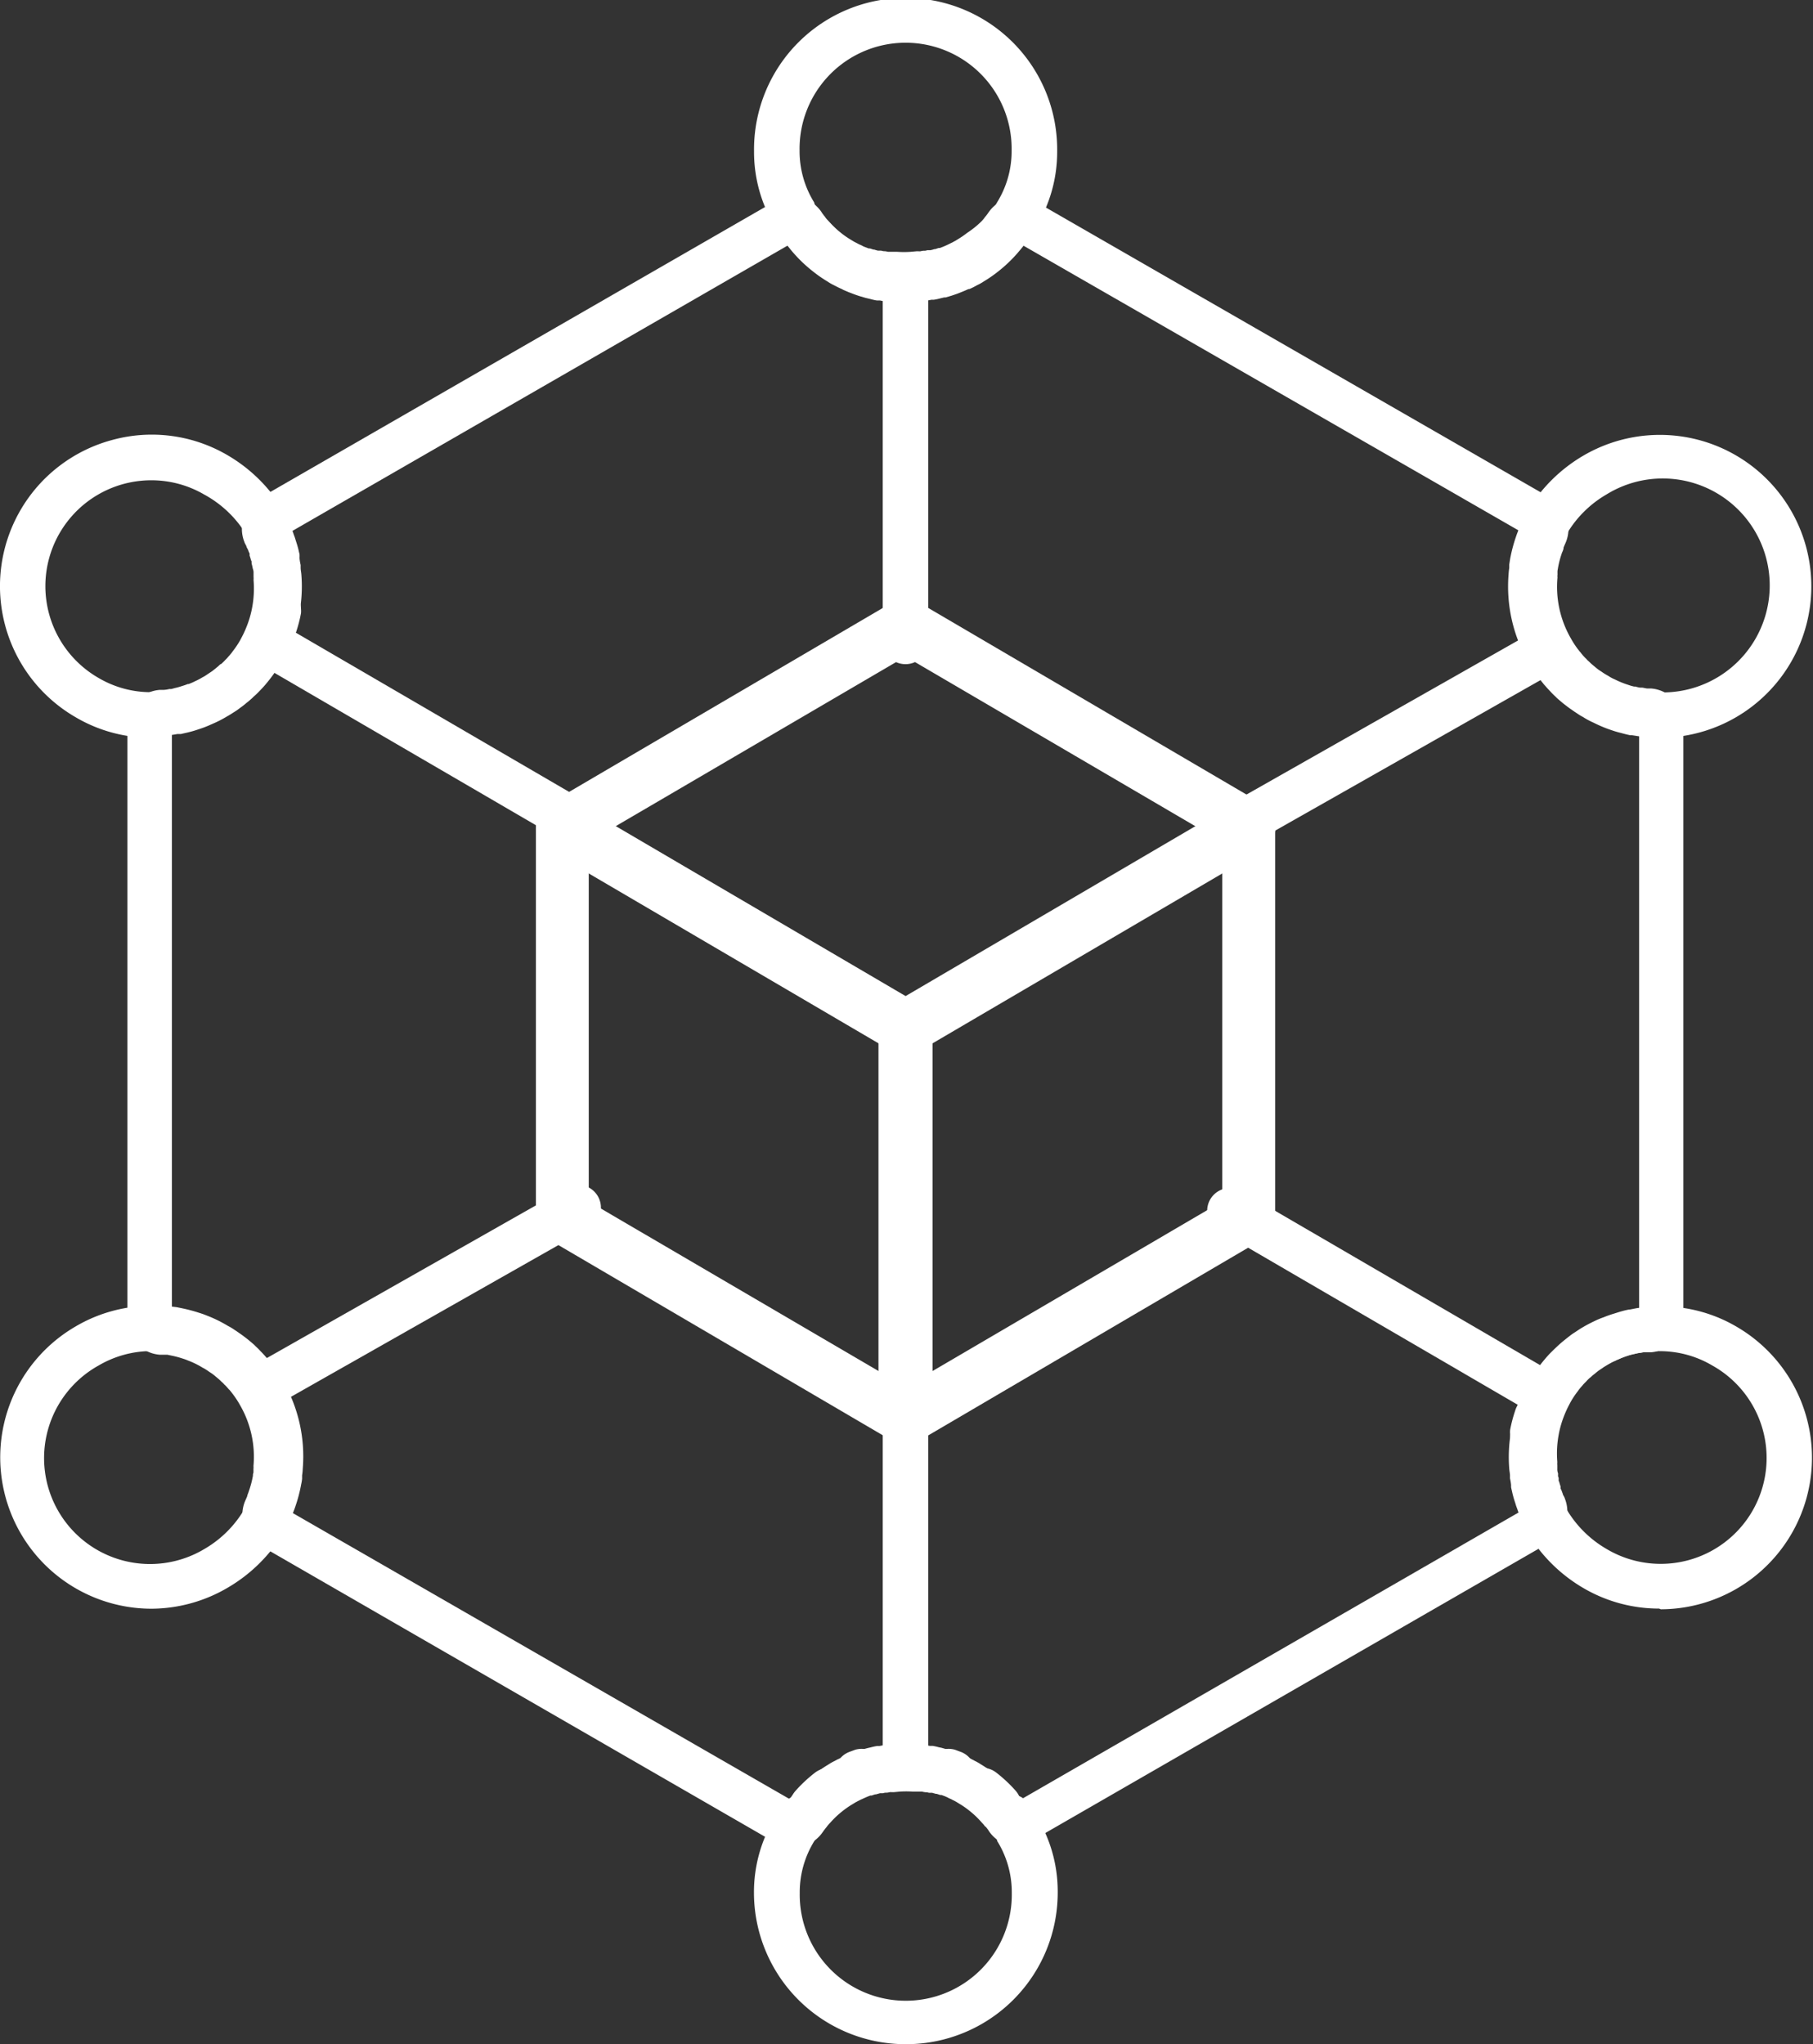 <svg id="icon" xmlns="http://www.w3.org/2000/svg" width="68" height="76.683" viewBox="0 0 68 76.683">
  <rect x="0" y="0" width="68" height="76.683" fill="#333333" stroke="none"/>
  <g id="Group_681" data-name="Group 681">
    <path id="Path_237" data-name="Path 237" d="M6.288,60.8a5.55,5.55,0,0,1-2.836-.769,5.678,5.678,0,0,1,1.367-10.4,5.617,5.617,0,0,1,4.325.567,5.9,5.9,0,0,1,2.084,2.05,5.011,5.011,0,0,1,.256.506V52.8c.027.065.058.13.082.195s.038.092.055.147.048.126.068.195.061.188.089.29.027.1.038.15.024.1.034.143v.038a.275.275,0,0,1,0,.058v.058a1.938,1.938,0,0,0,.041.246v.1c0,.085.02.167.027.256a5.556,5.556,0,0,1-.089,1.531,5.3,5.3,0,0,1-.188.717,5.619,5.619,0,0,1-.287.683c-.051.113-.113.229-.178.342a5.19,5.19,0,0,1-.4.6c-.058.079-.133.171-.208.26s-.161.178-.243.263a2.842,2.842,0,0,1-.212.2.515.515,0,0,1-.075.072c-.055.048-.109.1-.167.14a2.877,2.877,0,0,1-.256.2,2.081,2.081,0,0,1-.232.161l-.038.024c-.072.048-.143.092-.219.133a4.27,4.27,0,0,1-.417.222l-.284.126L8.3,60.4c-.085.034-.171.061-.263.092a4.126,4.126,0,0,1-.451.126L7.4,60.66H7.268c-.1.02-.2.034-.3.048A5.852,5.852,0,0,1,6.288,60.8Zm.02-9.658a3.971,3.971,0,0,0-2,7.413,3.859,3.859,0,0,0,1.975.536,3.626,3.626,0,0,0,.509-.034,1.221,1.221,0,0,0,.249-.038h.041l.154-.038a2.675,2.675,0,0,0,.3-.085c.075-.024.14-.044.2-.072h.038l.041-.017a2.246,2.246,0,0,0,.2-.092,2.419,2.419,0,0,0,.284-.15l.065-.034.068-.044a.909.909,0,0,1,.1-.061.925.925,0,0,0,.12-.082l.15-.113.041-.038a.73.73,0,0,0,.1-.082l.058-.051h.02c.044-.041.089-.082.13-.126s.113-.116.154-.167l.031-.034c.044-.051.089-.106.13-.164a3.461,3.461,0,0,0,.277-.41c.044-.079.085-.161.126-.243a4.437,4.437,0,0,0,.2-.5,3.925,3.925,0,0,0,.133-.5,4.009,4.009,0,0,0,.058-1.086.914.914,0,0,0,0-.13.138.138,0,0,1,0-.038v-.1a.4.4,0,0,0-.027-.164v-.072a.244.244,0,0,0,0-.055.739.739,0,0,1-.02-.085v-.109a1.579,1.579,0,0,0-.055-.181l-.038-.116a.234.234,0,0,1-.017-.044l-.02-.058c-.031-.072-.055-.13-.082-.184l-.02-.051a2.722,2.722,0,0,0-.143-.284,4.164,4.164,0,0,0-1.565-1.483A3.923,3.923,0,0,0,6.308,51.142Z" transform="translate(-0.615 -33.125)" fill="#fff"/>
    <path id="Path_238" data-name="Path 238" d="M175.813,60.74a5.8,5.8,0,0,1-.734-.048l-.311-.048H174.7c-.116-.024-.236-.055-.342-.085a3.377,3.377,0,0,1-.342-.1,4.889,4.889,0,0,1-.683-.284,2.765,2.765,0,0,1-.4-.215,1.736,1.736,0,0,1-.2-.12l-.109-.072-.181-.126c-.085-.061-.174-.13-.263-.2l-.154-.13a1.378,1.378,0,0,1-.12-.113c-.055-.051-.113-.106-.167-.164l-.044-.048c-.061-.065-.12-.126-.171-.188a1.206,1.206,0,0,1-.106-.126c-.051-.061-.1-.123-.147-.188a5.3,5.3,0,0,1-.389-.588,5.674,5.674,0,0,1-.738-3.3,2.244,2.244,0,0,1,.024-.229v-.126l.031-.2a5.8,5.8,0,0,1,.225-.854c.027-.082.065-.178.1-.27l.024-.055.027-.058.051-.12a4.6,4.6,0,0,1,.246-.482,5.921,5.921,0,0,1,2.081-2.05,5.681,5.681,0,1,1,2.863,10.587Zm-.806-1.787h.048a2.2,2.2,0,0,1,.249.038,4.013,4.013,0,1,0-1.493-7.376,4.143,4.143,0,0,0-1.469,1.449,2.582,2.582,0,0,0-.164.321l-.038.079c0,.031-.024.058-.038.089l-.065.178a3.713,3.713,0,0,0-.157.594l-.021.12a.41.41,0,0,1,0,.058v.034a.33.33,0,0,1,0,.058.551.551,0,0,0,0,.106,3.97,3.97,0,0,0,.516,2.333,3.5,3.5,0,0,0,.27.417.071.071,0,0,1,.021.027,1.206,1.206,0,0,0,.082.1l.048.061a.1.1,0,0,1,.024.027c.044.051.089.1.133.143a.206.206,0,0,0,.027.027,1.354,1.354,0,0,0,.1.1l.062.058c.058.055.1.089.137.12l.038.031c.044.041.092.075.137.109l.12.079.055.038-.044-.024a.955.955,0,0,1,.1.061c.021,0,.034.024.051.034a.507.507,0,0,1,.085.044,1.543,1.543,0,0,0,.253.137,3.465,3.465,0,0,0,.5.2l.232.068Z" transform="translate(-113.561 -33.064)" fill="#fff"/>
    <path id="Path_239" data-name="Path 239" d="M91.051,11.932h-.362a2.87,2.87,0,0,1-.311-.027,2.249,2.249,0,0,1-.29-.044h-.116a2.014,2.014,0,0,1-.229-.051l-.1-.024-.085-.02-.174-.051c-.085-.024-.174-.055-.256-.085l-.215-.082-.191-.082-.055-.031c-.072-.031-.143-.065-.212-.1l-.085-.044a1.88,1.88,0,0,1-.249-.143,4.874,4.874,0,0,1-.536-.372,5.292,5.292,0,0,1-.724-.683c-.058-.065-.123-.143-.184-.222L86.617,9.8c-.031-.038-.058-.075-.085-.116L86.5,9.636,86.47,9.6c-.106-.154-.2-.3-.3-.485a5.381,5.381,0,0,1-.8-2.842,5.685,5.685,0,1,1,11.369,0,5.382,5.382,0,0,1-.8,2.842,5.177,5.177,0,0,1-.29.465l-.072.1-.089.116-.061.079c-.055.068-.12.143-.184.219a5.266,5.266,0,0,1-.721.683,4.917,4.917,0,0,1-.533.369,1.94,1.94,0,0,1-.253.143l-.082.044c-.068.038-.14.072-.208.1h-.031c-.1.044-.167.075-.232.1s-.13.055-.2.079-.171.061-.256.085l-.174.051H92.5l-.13.031a2.11,2.11,0,0,1-.256.055h-.089a2.248,2.248,0,0,1-.29.044c-.113,0-.225.027-.342.031S91.174,11.932,91.051,11.932Zm-.536-1.742h.065a1.927,1.927,0,0,0,.2.02,3.763,3.763,0,0,0,.519,0l.225-.024h.072a.3.3,0,0,0,.079,0,.629.629,0,0,1,.113-.02h.055a.459.459,0,0,0,.1-.02H92l.109-.027.1-.027h.034l.133-.044h.048L92.541,10l.126-.055a.235.235,0,0,1,.072-.034l.1-.051.065-.031.058-.034a.553.553,0,0,0,.1-.055l.038-.024a3.354,3.354,0,0,0,.369-.253,3.565,3.565,0,0,0,.492-.533l.137-.161.017-.02a.132.132,0,0,1,.027-.034c.021-.027.038-.055.058-.079l.068-.1c.055-.075.116-.178.195-.314l.021-.038a3.643,3.643,0,0,0,.547-1.951,3.977,3.977,0,1,0-7.953,0,3.643,3.643,0,0,0,.547,1.951l.014.058a3.6,3.6,0,0,0,.2.342l.061.085.055.075a.132.132,0,0,1,.027.034c.041.055.085.106.13.157a3.587,3.587,0,0,0,.5.468,3.3,3.3,0,0,0,.372.256l.038.024.079.048.075.038.065.034a.718.718,0,0,0,.1.051.479.479,0,0,1,.1.051l.082.034.137.051h.048l.133.044h.034l.1.027.109.027h.061a.459.459,0,0,0,.1.02h.034a.922.922,0,0,1,.133.024ZM94.1,8.8v0Z" transform="translate(-57.088 -0.59)" fill="#fff"/>
    <path id="Path_240" data-name="Path 240" d="M6.308,158.673a5.678,5.678,0,0,1-2.836-10.591,5.583,5.583,0,0,1,2.832-.772,4.791,4.791,0,0,1,.56.031.447.447,0,0,1,.1,0h.126l.167.02.2.041a5.961,5.961,0,0,1,.653.174,2.8,2.8,0,0,1,.28.1,4.975,4.975,0,0,1,.8.393,1.6,1.6,0,0,1,.208.123l.109.072.181.126c.085.061.174.13.263.2l.154.13a1.38,1.38,0,0,1,.12.113c.055.051.113.106.164.164l.051.051c.061.065.116.123.167.184a1.169,1.169,0,0,1,.116.137c.041.051.092.113.137.178a5.256,5.256,0,0,1,.389.588,5.637,5.637,0,0,1,.738,3.29,1.925,1.925,0,0,1-.024.243v.126a1.624,1.624,0,0,1-.034.208,5.577,5.577,0,0,1-.222.844c-.027.082-.065.178-.1.27a.268.268,0,0,1-.024.055l-.027.058-.051.12a4.992,4.992,0,0,1-.246.482,5.921,5.921,0,0,1-2.081,2.05A5.686,5.686,0,0,1,6.308,158.673Zm0-9.665a3.923,3.923,0,0,0-1.975.54,3.973,3.973,0,1,0,3.973,6.88,4.143,4.143,0,0,0,1.469-1.449,3.1,3.1,0,0,0,.164-.318l.038-.082c0-.031.024-.058.038-.089l.065-.178a3.715,3.715,0,0,0,.157-.594.26.26,0,0,1,.02-.12.412.412,0,0,1,0-.058v-.034a.33.33,0,0,1,0-.058.549.549,0,0,0,0-.106.074.074,0,0,0,0-.027,3.956,3.956,0,0,0-.519-2.306,3.5,3.5,0,0,0-.27-.417.07.07,0,0,1-.02-.027c-.027-.038-.058-.072-.085-.106l-.034-.044a.188.188,0,0,1-.034-.038l-.13-.143-.031-.027-.1-.1-.061-.058c-.058-.055-.1-.089-.137-.12L8.8,149.9c-.044-.041-.092-.075-.137-.109l-.12-.079-.055-.038.044.024a.955.955,0,0,1-.1-.061l-.055-.034-.072-.038a3.183,3.183,0,0,0-.564-.277,1.367,1.367,0,0,0-.174-.065A3.886,3.886,0,0,0,7.1,149.1l-.147-.031H6.879l-.154-.02H6.65a3.078,3.078,0,0,0-.345-.038Z" transform="translate(-0.632 -98.325)" fill="#fff"/>
    <path id="Path_241" data-name="Path 241" d="M91.045,211.426a5.688,5.688,0,0,1-5.685-5.685,5.381,5.381,0,0,1,.8-2.842,5.179,5.179,0,0,1,.29-.465.855.855,0,0,1,1.394.991,3.6,3.6,0,0,0-.2.342l-.02.038a3.643,3.643,0,0,0-.547,1.951,3.977,3.977,0,1,0,7.953,0,3.643,3.643,0,0,0-.547-1.951l-.014-.065a3.594,3.594,0,0,0-.2-.342.855.855,0,1,1,1.394-.991,5.184,5.184,0,0,1,.29.465,5.381,5.381,0,0,1,.8,2.842,5.688,5.688,0,0,1-5.692,5.712Z" transform="translate(-57.081 -134.742)" fill="#fff"/>
    <path id="Path_242" data-name="Path 242" d="M95,198.836a.854.854,0,0,1-.342-1.643l.239-.089a.854.854,0,0,1,.54,1.619l-.123.048A.863.863,0,0,1,95,198.836Z" transform="translate(-62.823 -131.465)" fill="#fff"/>
    <path id="Path_243" data-name="Path 243" d="M105.357,198.836a.867.867,0,0,1-.342-.065l-.123-.048a.854.854,0,0,1,.54-1.619l.239.089a.854.854,0,0,1-.342,1.643Z" transform="translate(-69.611 -131.465)" fill="#fff"/>
    <path id="Path_244" data-name="Path 244" d="M175.845,158.715a5.609,5.609,0,0,1-2.832-.765,5.9,5.9,0,0,1-2.084-2.05,5.01,5.01,0,0,1-.256-.506v-.041c-.027-.065-.058-.13-.082-.195s-.038-.092-.055-.147-.048-.126-.068-.195-.062-.188-.089-.29-.027-.1-.038-.15-.034-.143-.048-.215v-.082a1.937,1.937,0,0,0-.041-.246v-.1c0-.085-.02-.167-.027-.256a5.557,5.557,0,0,1,.089-1.531,5.245,5.245,0,0,1,.188-.721,5.617,5.617,0,0,1,.287-.683c.051-.113.113-.229.178-.342a5.19,5.19,0,0,1,.4-.6c.058-.079.133-.171.208-.26s.15-.171.229-.249.167-.164.253-.243.154-.137.232-.2.137-.109.219-.174a2.014,2.014,0,0,1,.174-.12l.174-.116a5.259,5.259,0,0,1,.564-.307,2.766,2.766,0,0,1,.342-.143c.092-.038.208-.082.342-.123s.212-.068.325-.1.184-.048.284-.068h.031l.208-.041a1.773,1.773,0,0,1,.195-.027l.137-.02h.082a4.854,4.854,0,0,1,.564-.031,5.538,5.538,0,0,1,2.836.772,5.685,5.685,0,0,1-2.859,10.591Zm-3.591-3.97a2.724,2.724,0,0,0,.143.284,4.165,4.165,0,0,0,1.476,1.449,3.972,3.972,0,1,0,3.97-6.88,3.871,3.871,0,0,0-1.978-.54,2.474,2.474,0,0,0-.369.017h-.065l-.14.02h-.031l-.232.044a2.053,2.053,0,0,0-.212.051,1.866,1.866,0,0,0-.219.065c-.092.031-.174.061-.253.1a1.355,1.355,0,0,0-.178.079h-.034a3.991,3.991,0,0,0-.4.219l-.106.068a.488.488,0,0,1-.075.051l-.041.027c-.058.044-.116.089-.171.137s-.123.1-.174.147a1.8,1.8,0,0,0-.143.137l-.027.031a1.94,1.94,0,0,0-.14.15l-.031.034c-.044.051-.089.106-.13.164a3.459,3.459,0,0,0-.277.41c-.044.079-.085.161-.126.243a4.435,4.435,0,0,0-.2.5,3.852,3.852,0,0,0-.133.506,3.984,3.984,0,0,0-.058,1.083.912.912,0,0,0,0,.13.138.138,0,0,1,0,.038v.1a.4.4,0,0,0,.027.164.417.417,0,0,1,0,.072v.055a.128.128,0,0,0,.02.085c.021.02,0,.048,0,.068v.041a1.582,1.582,0,0,0,.055.181l.038.116a.234.234,0,0,1,.017.044l.021.058c.031.072.055.13.082.184Z" transform="translate(-113.617 -98.372)" fill="#fff"/>
    <path id="Path_245" data-name="Path 245" d="M48.022,84.082A1.336,1.336,0,0,1,46.93,83.5l-.023-.037c-.023-.033-.05-.07-.08-.107a.129.129,0,0,1-.027-.033h-.017a.86.86,0,0,0-.11-.133,3.508,3.508,0,0,0-.5-.477,3.226,3.226,0,0,0-.364-.25l-.037-.023-.077-.047-.073-.04-.063-.03a.7.7,0,0,0-.087-.043.74.74,0,0,1-.1-.05l-.09-.04-.134-.05H45.1l-.13-.043h-.033l-.14-.04h-.12a.45.45,0,0,0-.093-.02h-.033a.9.9,0,0,1-.13-.023h-.341a3.683,3.683,0,0,0-.508,0l-.217.02h-.073a.3.3,0,0,0-.077,0,.617.617,0,0,1-.11.02h-.053a.45.45,0,0,0-.093.02h-.11l-.15.043h-.033l-.13.043h-.047l-.12.047-.12.053-.087.04a.7.7,0,0,0-.087.043l-.063.03a.226.226,0,0,1-.057.03l-.094.057-.037.023a3.283,3.283,0,0,0-.361.247,3.5,3.5,0,0,0-.481.453,1.43,1.43,0,0,0-.117.133.192.192,0,0,1-.033.043.129.129,0,0,1-.027.033l-.08.107a.116.116,0,0,1-.023.033,1.337,1.337,0,0,1-1.76.407L19.572,72.768a1.333,1.333,0,0,1-.524-1.7l.03-.067.033-.08V70.9c.02-.053.04-.1.057-.157a3.622,3.622,0,0,0,.154-.58.254.254,0,0,1,.02-.117.4.4,0,0,1,0-.057v-.033a.321.321,0,0,1,0-.057.535.535,0,0,0,0-.1,3.87,3.87,0,0,0-.5-2.277,3.416,3.416,0,0,0-.264-.407l-.04-.053-.057-.073-.04-.047A.184.184,0,0,1,18.4,66.9c-.04-.043-.077-.09-.12-.13l-.033-.03a.581.581,0,0,0-.077-.08.828.828,0,0,1-.08-.077.115.115,0,0,1-.03-.027l-.083-.07-.057-.047c-.043-.04-.09-.073-.134-.107l-.117-.077-.053-.037.043.023a.935.935,0,0,1-.1-.06l-.063-.04-.06-.03a3.113,3.113,0,0,0-.551-.27,1.719,1.719,0,0,0-.18-.067,3.758,3.758,0,0,0-.451-.12l-.144-.03h-.284a1.315,1.315,0,0,1-1.212-1.307V41.984a1.314,1.314,0,0,1,1.212-1.3h.147a1.142,1.142,0,0,0,.214-.033h.07l.08-.02a.556.556,0,0,1,.073-.02,2.4,2.4,0,0,0,.267-.077,1.638,1.638,0,0,0,.2-.07h.037l.04-.017a1.912,1.912,0,0,0,.187-.083,2.513,2.513,0,0,0,.291-.153l.063-.033.067-.043.07-.047.16-.107.127-.1.063-.053a.421.421,0,0,0,.07-.063l.057-.05h.02c.043-.04.087-.08.127-.123l.027-.03a1.141,1.141,0,0,0,.124-.133l.03-.033c.043-.05.087-.1.127-.16a3.377,3.377,0,0,0,.27-.4c.043-.077.083-.157.124-.237a4.328,4.328,0,0,0,.2-.487,3.753,3.753,0,0,0,.13-.494,3.883,3.883,0,0,0,.057-1.057.72.72,0,0,0,0-.12V36.3a.388.388,0,0,0-.027-.16l-.027-.127a.668.668,0,0,1-.02-.08v-.047s0-.047-.02-.06a1.54,1.54,0,0,0-.053-.177.4.4,0,0,1,0-.063c0-.03-.027-.063-.037-.093l-.02-.057-.057-.11a.261.261,0,0,0-.043-.1.56.56,0,0,1-.043-.1,1.333,1.333,0,0,1,.554-1.624L38.9,22.357a1.313,1.313,0,0,1,1.75.407l.023.037.08.107a.129.129,0,0,1,.027.033.86.86,0,0,0,.11.133,3.508,3.508,0,0,0,.5.477,3.227,3.227,0,0,0,.364.25l.037.023.077.047.073.037.063.033a.7.7,0,0,0,.087.043.721.721,0,0,1,.114.057l.08.033.134.05h.047l.13.043h.033a1.139,1.139,0,0,0,.14.04h.12a.449.449,0,0,0,.093.02h.033a.9.9,0,0,1,.13.023h.341a3.683,3.683,0,0,0,.508,0l.217-.02h.073a.3.3,0,0,0,.077,0,.616.616,0,0,1,.11-.02h.053a.449.449,0,0,0,.093-.02h.11a.9.9,0,0,0,.15-.04h.033l.13-.043h.047l.12-.047.124-.053.083-.04.087-.043.063-.03.057-.033a.541.541,0,0,0,.093-.053l.037-.023a3.279,3.279,0,0,0,.361-.247,3.48,3.48,0,0,0,.521-.417,1.387,1.387,0,0,0,.117-.133.193.193,0,0,1,.033-.043.129.129,0,0,1,.027-.033l.08-.107a.116.116,0,0,1,.023-.033,1.337,1.337,0,0,1,1.76-.407L68.017,33.5a1.333,1.333,0,0,1,.524,1.7l-.03.067-.033.08v.033a.56.56,0,0,1-.053.147,3.623,3.623,0,0,0-.154.58l-.02.117a.4.4,0,0,1,0,.057v.033a.321.321,0,0,1,0,.057.534.534,0,0,0,0,.1,3.87,3.87,0,0,0,.5,2.277,3.418,3.418,0,0,0,.264.407l.033.04a.46.46,0,0,0,.05.063.767.767,0,0,1,.063.08.094.094,0,0,1,.023.027c.04.047.077.087.12.13l.03.027a.58.58,0,0,0,.077.08.829.829,0,0,1,.08.077.114.114,0,0,1,.03.027l.083.07.057.047c.043.04.09.073.134.107l.117.077.053.037-.043-.023a.935.935,0,0,1,.1.06l.063.037.07.04a1.508,1.508,0,0,0,.247.133,3.389,3.389,0,0,0,.491.2,1.845,1.845,0,0,0,.227.067h.05a1.357,1.357,0,0,0,.17.04H71.4c.07,0,.14.027.214.033h.147a1.314,1.314,0,0,1,1.212,1.3V64.225a1.315,1.315,0,0,1-1.212,1.307H71.48l-.137.023h-.05l-.17.043h-.037a1.752,1.752,0,0,0-.2.06c-.09.03-.17.06-.247.093a1.913,1.913,0,0,0-.187.083,3.55,3.55,0,0,0-.407.22l-.077.047a.4.4,0,0,1-.06.043l-.1.067a1.854,1.854,0,0,0-.15.12l-.043.033a.92.92,0,0,0-.107.093l-.047.037a1.214,1.214,0,0,0-.114.113l-.04.043a1.142,1.142,0,0,0-.124.133l-.03.033c-.043.05-.087.1-.127.16a3.378,3.378,0,0,0-.27.4c-.043.077-.083.157-.124.237a4.326,4.326,0,0,0-.2.487,3.754,3.754,0,0,0-.13.494,3.884,3.884,0,0,0-.057,1.057.72.72,0,0,0,0,.12v.14a.388.388,0,0,0,.027.16.41.41,0,0,1,0,.07.169.169,0,0,0,.023.1v.087s0,.047.02.06a1.537,1.537,0,0,0,.053.177.4.4,0,0,1,0,.063c0,.03.027.063.037.093l.02.057.02.05a.261.261,0,0,0,.043.1.559.559,0,0,1,.043.1,1.333,1.333,0,0,1-.554,1.624L48.636,83.8A1.308,1.308,0,0,1,48.022,84.082Zm.067-1.817.037.043,18.79-10.837-.03-.083a2.145,2.145,0,0,1-.077-.22c-.027-.083-.053-.163-.073-.247a1.747,1.747,0,0,1-.05-.193.975.975,0,0,0-.043-.19v-.08a1.889,1.889,0,0,0-.04-.24v-.1c0-.08-.02-.167-.027-.253a5.416,5.416,0,0,1,.087-1.494,5.113,5.113,0,0,1,.184-.7,5.479,5.479,0,0,1,.28-.667c.05-.11.11-.223.174-.333a5.063,5.063,0,0,1,.391-.584c.057-.077.127-.167.2-.253a2.733,2.733,0,0,1,.23-.247,2.365,2.365,0,0,1,.247-.24c.073-.067.144-.13.217-.187l.217-.17.047-.033.1-.063c.059-.044.121-.085.184-.123a4.919,4.919,0,0,1,.581-.317c.08-.04.177-.083.274-.123s.23-.09.351-.13.194-.063.3-.093a3.072,3.072,0,0,1,.334-.077l.26-.05h.08V42.3a1.191,1.191,0,0,1-.19-.03h-.053c-.12-.023-.234-.05-.351-.083a3.253,3.253,0,0,1-.334-.1,4.541,4.541,0,0,1-.668-.27,3.012,3.012,0,0,1-.4-.213,1.919,1.919,0,0,1-.19-.113l-.107-.07-.177-.123a2.946,2.946,0,0,1-.247-.193,2.083,2.083,0,0,1-.187-.16l-.083-.077c-.06-.053-.114-.11-.17-.167l-.033-.033a2.474,2.474,0,0,1-.177-.2,1.08,1.08,0,0,1-.1-.117c-.04-.047-.077-.1-.117-.147l-.023-.03a5.605,5.605,0,0,1-.387-.587,5.532,5.532,0,0,1-.721-3.224,2.181,2.181,0,0,1,.023-.223v-.123l.03-.193a5.655,5.655,0,0,1,.22-.834c.02-.06.047-.127.073-.2L48.119,23.961,48.082,24a2.73,2.73,0,0,1-.2.243,5.333,5.333,0,0,1-1.209,1,1.9,1.9,0,0,1-.247.14l-.077.043-.214.1h-.023c-.093.043-.164.073-.227.1s-.127.053-.2.077-.167.06-.25.083-.174.053-.264.073l-.093.02a1.9,1.9,0,0,1-.247.053h-.087a2.2,2.2,0,0,1-.284.043c-.107,0-.224.027-.334.03a5.19,5.19,0,0,1-.668,0,2.709,2.709,0,0,1-.307-.027,2.387,2.387,0,0,1-.287-.043h-.11a1.969,1.969,0,0,1-.224-.05l-.1-.023c-.08-.017-.167-.043-.254-.07s-.17-.053-.25-.083l-.21-.08-.187-.08-.05-.027a2.048,2.048,0,0,1-.21-.1l-.083-.043a1.837,1.837,0,0,1-.244-.14,5.059,5.059,0,0,1-.524-.363,5.169,5.169,0,0,1-.708-.667,2.29,2.29,0,0,1-.18-.217l-.037-.043-18.81,10.84.03.083a2.145,2.145,0,0,1,.077.22c.027.083.053.163.073.247a1.7,1.7,0,0,1,.047.177l.03.123V35.8a1.889,1.889,0,0,0,.04.24v.1c0,.08.02.167.027.253a5.416,5.416,0,0,1-.087,1.494,5.116,5.116,0,0,1-.184.7,5.482,5.482,0,0,1-.28.667c-.05.11-.11.223-.174.333a5.065,5.065,0,0,1-.391.584c-.057.077-.127.167-.2.253a2.883,2.883,0,0,1-.237.253c-.067.07-.134.137-.207.2a.457.457,0,0,1-.07.067c-.057.053-.117.1-.177.15s-.157.127-.24.183a2.5,2.5,0,0,1-.217.147.233.233,0,0,1-.047.033c-.07.047-.14.09-.214.13a4.177,4.177,0,0,1-.407.217l-.277.123-.127.05c-.09.033-.187.07-.277.1s-.247.077-.387.11a2.212,2.212,0,0,1-.3.067h-.037a1.617,1.617,0,0,1-.187.03V63.961h.093l.2.04a5.833,5.833,0,0,1,.638.17c.077.023.177.06.274.1a4.949,4.949,0,0,1,.791.387,1.986,1.986,0,0,1,.2.117l.107.07.177.123a2.943,2.943,0,0,1,.247.193,2.084,2.084,0,0,1,.187.16l.083.077c.06.053.114.11.17.167l.033.033c.063.063.12.13.177.2a.98.98,0,0,1,.093.11c.04.047.08.1.117.147l.03.037a5.6,5.6,0,0,1,.387.587A5.531,5.531,0,0,1,21,69.9a2.183,2.183,0,0,1-.023.223v.123a1.583,1.583,0,0,1-.033.2,5.436,5.436,0,0,1-.217.824c-.02.06-.047.13-.073.2l18.793,10.82.037-.043a2.73,2.73,0,0,1,.2-.243A5.333,5.333,0,0,1,40.9,81a1.9,1.9,0,0,1,.247-.14l.077-.043.214-.1.03-.017c.087-.04.154-.07.22-.093s.127-.053.2-.077.167-.06.25-.083.177-.053.264-.073l.09-.02a2.069,2.069,0,0,1,.25-.053h.087a2.2,2.2,0,0,1,.284-.043c.107,0,.224-.027.334-.03a5.191,5.191,0,0,1,.668,0,2.709,2.709,0,0,1,.307.027,2.388,2.388,0,0,1,.287.043h.11a1.973,1.973,0,0,1,.224.05l.1.02.254.073c.083.023.17.053.25.083l.21.08.184.08.053.027a2.047,2.047,0,0,1,.21.1l.08.043a1.9,1.9,0,0,1,.247.14,5.058,5.058,0,0,1,.524.363,5.169,5.169,0,0,1,.708.667,2.311,2.311,0,0,1,.224.23ZM46.753,23v0ZM43.8,68.63a.822.822,0,0,1-.421-.113L30.662,61.07a.834.834,0,0,1-.414-.72V45.912a.834.834,0,0,1,.414-.72l12.716-7.446a.843.843,0,0,1,.841,0l12.716,7.446a.834.834,0,0,1,.414.72V60.35a.83.83,0,0,1-.434.73l-.037.02L44.219,68.516A.822.822,0,0,1,43.8,68.63ZM31.917,59.873,43.8,66.829,55.679,59.87V46.389L43.8,39.433,31.917,46.389Z" transform="translate(-9.835 -14.804)" fill="#fff"/>
    <path id="Path_246" data-name="Path 246" d="M28.354,70.375a.854.854,0,0,1-.772-1.22,4.5,4.5,0,0,0,.2-.506.855.855,0,1,1,1.619.547,5.62,5.62,0,0,1-.287.683A.847.847,0,0,1,28.354,70.375Z" transform="translate(-18.315 -45.477)" fill="#fff"/>
    <path id="Path_247" data-name="Path 247" d="M29.043,68.6a.844.844,0,0,1-.27-.044.854.854,0,0,1-.543-1.073,4.819,4.819,0,0,0,.137-.516.854.854,0,0,1,1.691.167.914.914,0,0,1,0,.167,5.3,5.3,0,0,1-.188.717A.861.861,0,0,1,29.043,68.6Z" transform="translate(-18.769 -44.293)" fill="#fff"/>
    <path id="Path_248" data-name="Path 248" d="M89.955,201.444a.848.848,0,0,1-.564-.212.858.858,0,0,1-.082-1.2,5.34,5.34,0,0,1,.728-.683.855.855,0,1,1,1.059,1.343,3.9,3.9,0,0,0-.5.471A.843.843,0,0,1,89.955,201.444Z" transform="translate(-59.479 -132.843)" fill="#fff"/>
    <path id="Path_249" data-name="Path 249" d="M90.555,26.441a.847.847,0,0,1-.526-.181,5.338,5.338,0,0,1-.728-.683.855.855,0,0,1,1.285-1.127,3.9,3.9,0,0,0,.5.471.854.854,0,0,1-.533,1.524Z" transform="translate(-59.471 -16.107)" fill="#fff"/>
    <path id="Path_250" data-name="Path 250" d="M109.574,201.437a.843.843,0,0,1-.639-.287,3.9,3.9,0,0,0-.5-.471.855.855,0,1,1,1.059-1.343,5.337,5.337,0,0,1,.728.683.858.858,0,0,1-.082,1.2A.847.847,0,0,1,109.574,201.437Z" transform="translate(-72.123 -132.837)" fill="#fff"/>
    <path id="Path_251" data-name="Path 251" d="M108.969,26.435a.854.854,0,0,1-.533-1.524,3.9,3.9,0,0,0,.5-.471.855.855,0,0,1,1.285,1.127,5.338,5.338,0,0,1-.728.683A.846.846,0,0,1,108.969,26.435Z" transform="translate(-72.126 -16.1)" fill="#fff"/>
    <path id="Path_252" data-name="Path 252" d="M75.283,100.28a.84.84,0,0,1-.43-.116L61.844,92.535a.854.854,0,0,1-.424-.738V77a.854.854,0,0,1,.424-.738l13.009-7.629a.861.861,0,0,1,.861,0l13.009,7.629a.854.854,0,0,1,.424.738V91.8a.851.851,0,0,1-.444.748l-.038.02-12.951,7.6A.84.84,0,0,1,75.283,100.28ZM63.128,91.308l12.155,7.126L87.438,91.3V77.493L75.283,70.366,63.128,77.493Z" transform="translate(-41.32 -46.074)" fill="#fff"/>
    <path id="Path_253" data-name="Path 253" d="M171.193,159.238a.947.947,0,0,1-.167-.017.854.854,0,0,1-.683-.837.913.913,0,0,1,0-.167,5.3,5.3,0,0,1,.188-.717.855.855,0,1,1,1.623.536,4.821,4.821,0,0,0-.137.516A.854.854,0,0,1,171.193,159.238Z" transform="translate(-113.703 -104.577)" fill="#fff"/>
    <path id="Path_254" data-name="Path 254" d="M171.664,157.569a.827.827,0,0,1-.273-.044.857.857,0,0,1-.581-.81.845.845,0,0,1,.044-.273,5.618,5.618,0,0,1,.287-.683.854.854,0,0,1,1.537.741,4.5,4.5,0,0,0-.2.506A.858.858,0,0,1,171.664,157.569Z" transform="translate(-114.013 -103.507)" fill="#fff"/>
    <path id="Path_255" data-name="Path 255" d="M75.283,114.979a.84.84,0,0,1-.43-.116l-13.009-7.629a.854.854,0,0,1-.424-.738V91.7a.854.854,0,0,1,1.285-.738l13.009,7.629a.854.854,0,0,1,.424.738v14.8a.854.854,0,0,1-.854.854Zm-12.155-8.971,11.3,6.628V99.821l-11.3-6.628Z" transform="translate(-41.159 -60.88)" fill="#fff"/>
    <path id="Path_256" data-name="Path 256" d="M100.354,114.979a.854.854,0,0,1-.854-.854V99.332a.854.854,0,0,1,.424-.738l13.009-7.629a.854.854,0,0,1,1.285.738V106.5a.851.851,0,0,1-.444.748l-.038.02-12.951,7.6A.84.84,0,0,1,100.354,114.979Zm.854-15.158v12.815l11.3-6.631V93.193Z" transform="translate(-66.551 -60.88)" fill="#fff"/>
    <path id="Path_257" data-name="Path 257" d="M75.283,85.487a.84.84,0,0,1-.43-.116L61.843,77.742a.854.854,0,0,1,0-1.476l13.009-7.629a.861.861,0,0,1,.861,0l13.009,7.629a.854.854,0,0,1,0,1.476L75.713,85.371A.84.84,0,0,1,75.283,85.487ZM63.961,77l11.322,6.638L86.6,77,75.283,70.366Z" transform="translate(-41.319 -45.89)" fill="#fff"/>
    <path id="Path_258" data-name="Path 258" d="M100.354,44.071a.854.854,0,0,1-.854-.854V29.644a.854.854,0,1,1,1.708,0V43.21a.854.854,0,0,1-.854.861Z" transform="translate(-66.391 -19.156)" fill="#fff"/>
    <path id="Path_259" data-name="Path 259" d="M100.354,170.971a.854.854,0,0,1-.854-.854V156.544a.854.854,0,1,1,1.708,0v13.573A.854.854,0,0,1,100.354,170.971Z" transform="translate(-66.391 -104.222)" fill="#fff"/>
    <path id="Path_260" data-name="Path 260" d="M40.03,78.679a.849.849,0,0,1-.427-.116L27.875,71.73a.854.854,0,1,1,.857-1.476l11.728,6.833a.851.851,0,0,1,.311,1.165A.86.86,0,0,1,40.03,78.679Z" transform="translate(-18.263 -46.885)" fill="#fff"/>
    <path id="Path_261" data-name="Path 261" d="M149.7,142.509a.849.849,0,0,1-.427-.116l-11.728-6.833a.854.854,0,1,1,.857-1.476l11.728,6.833a.854.854,0,0,1,.311,1.168A.864.864,0,0,1,149.7,142.509Z" transform="translate(-91.814 -89.385)" fill="#fff"/>
    <path id="Path_262" data-name="Path 262" d="M27.873,142.01a.854.854,0,0,1-.424-1.6l11.807-6.7A.854.854,0,0,1,40.1,135.2l-11.807,6.7A.855.855,0,0,1,27.873,142.01Z" transform="translate(-17.995 -89.151)" fill="#fff"/>
    <path id="Path_263" data-name="Path 263" d="M138.263,79.4a.854.854,0,0,1-.424-1.6l11.807-6.7a.854.854,0,0,1,.844,1.486l-11.807,6.7A.825.825,0,0,1,138.263,79.4Z" transform="translate(-92.02 -47.465)" fill="#fff"/>
  </g>
</svg>
